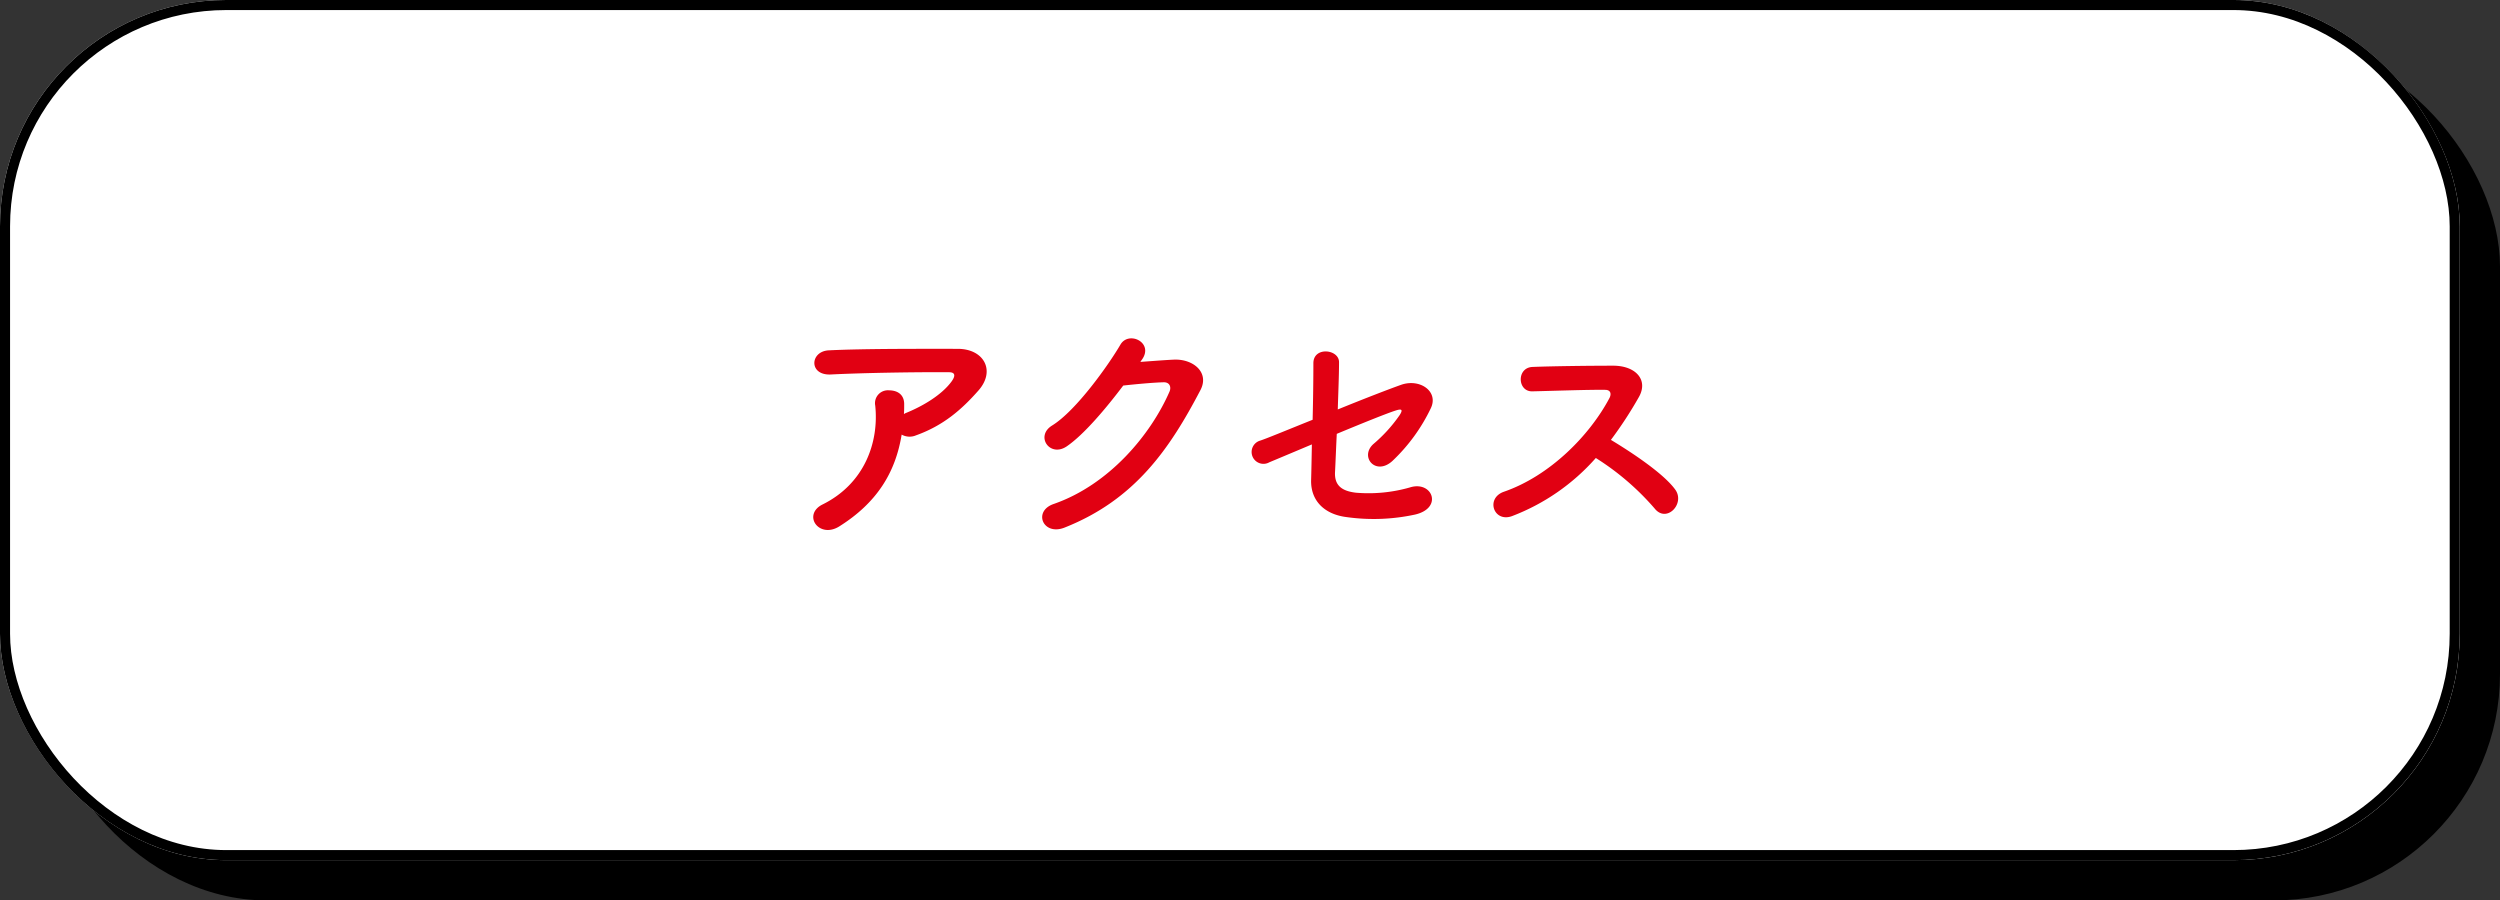 <svg xmlns="http://www.w3.org/2000/svg" width="497" height="179" viewBox="0 0 497 179">
  <rect x="0" y="0" width="497" height="179" fill="#333333" stroke="none"/>
  <g id="sec6_ttl" transform="translate(-127 -20365.001)">
    <g id="back" transform="translate(0 2040)">
      <rect id="Rectangle_2899" data-name="Rectangle 2899" width="489" height="171" rx="45" transform="translate(135 18333)"/>
      <g id="Rectangle_2900" data-name="Rectangle 2900" transform="translate(127 18325)" fill="#fff" stroke="#000" stroke-width="2">
        <rect width="489" height="171" rx="45" stroke="none"/>
        <rect x="1" y="1" width="487" height="169" rx="44" fill="none"/>
      </g>
    </g>
    <path id="アクセス" d="M81.809,40.9a3.244,3.244,0,0,0,2.85.15c5.45-1.95,9.1-5.15,12.4-8.9,3.5-3.95,1.1-8.3-4.1-8.3-7.5,0-18.4-.05-25.65.3-3.75.2-4,5,.4,4.8,7-.35,17.9-.5,23.5-.45,1.3,0,1.3.75.55,1.8-1.95,2.7-5.75,4.95-9.1,6.3-.15.05-.25.15-.4.2.05-.6.05-1.25.05-1.85.05-2.1-1.45-2.85-3-2.85a2.559,2.559,0,0,0-2.75,3.05c.75,7.25-2.1,15.5-10.5,19.65-2,1-2.2,2.75-1.35,3.9s2.7,1.7,4.7.45C76.809,54.5,80.559,48.55,81.809,40.9Zm47.8-14.95c2.35-3.35-2.65-5.75-4.3-2.95-2.3,3.95-8.8,13.15-13.6,16.1-3.4,2.1-.45,6.4,2.9,4.15,3.45-2.35,7.85-7.6,11.25-12.1,2.25-.25,5.9-.6,8-.65,1.2-.05,1.6.9,1.2,1.85-3.7,8.5-11.95,18.5-23.05,22.35-4.15,1.45-2.1,6.35,2.15,4.7,14.05-5.55,20.95-15.7,27.05-27.35,1.85-3.55-1.5-6.25-5.35-6.05-2,.1-4.45.3-6.6.45Zm33.75,16.9c-.05,2.85-.1,5.35-.15,7.1-.1,4.1,2.65,6.8,7.05,7.35a38.823,38.823,0,0,0,13.6-.5c5.65-1.3,3.45-6.8-1-5.4a29.874,29.874,0,0,1-10.75,1.05c-3-.35-4.25-1.6-4.15-4.05.1-1.85.2-4.6.35-7.65,5.05-2.1,10-4.1,11.75-4.65.95-.3,1.6-.35.7,1a29.626,29.626,0,0,1-5.2,5.7c-2.75,2.55.5,6.35,3.8,3.35a35.4,35.4,0,0,0,7.65-10.5c1.6-3.35-2.2-5.95-5.9-4.65-2.4.85-7.45,2.8-12.6,4.9.1-3.4.25-6.75.25-9.4,0-2.6-5.1-3.15-5.1.2,0,3-.05,7.15-.15,11.25-5.1,2.05-9.45,3.85-10.45,4.15a2.356,2.356,0,1,0,1.85,4.3C155.759,46.05,159.209,44.6,163.359,42.85Zm56.45,2.7a52.016,52.016,0,0,1,11.7,10.05c2.35,2.95,6.1-.95,4.1-3.75-2.3-3.2-8.65-7.4-12.8-9.9a80.013,80.013,0,0,0,5.55-8.5c1.95-3.4-.6-6.25-5.1-6.25-5.05,0-12.4.1-16.05.25-3.2.15-3,4.95,0,4.85,4.4-.1,11.3-.35,14.45-.3,1.1,0,1.3.8.85,1.65-3.95,7.45-11.85,15.45-20.95,18.6-3.75,1.3-2.05,6.2,1.6,4.85A42.239,42.239,0,0,0,219.809,45.55Z" transform="translate(224.441 20410.5)" fill="#E10012"/>
  </g>
</svg>
